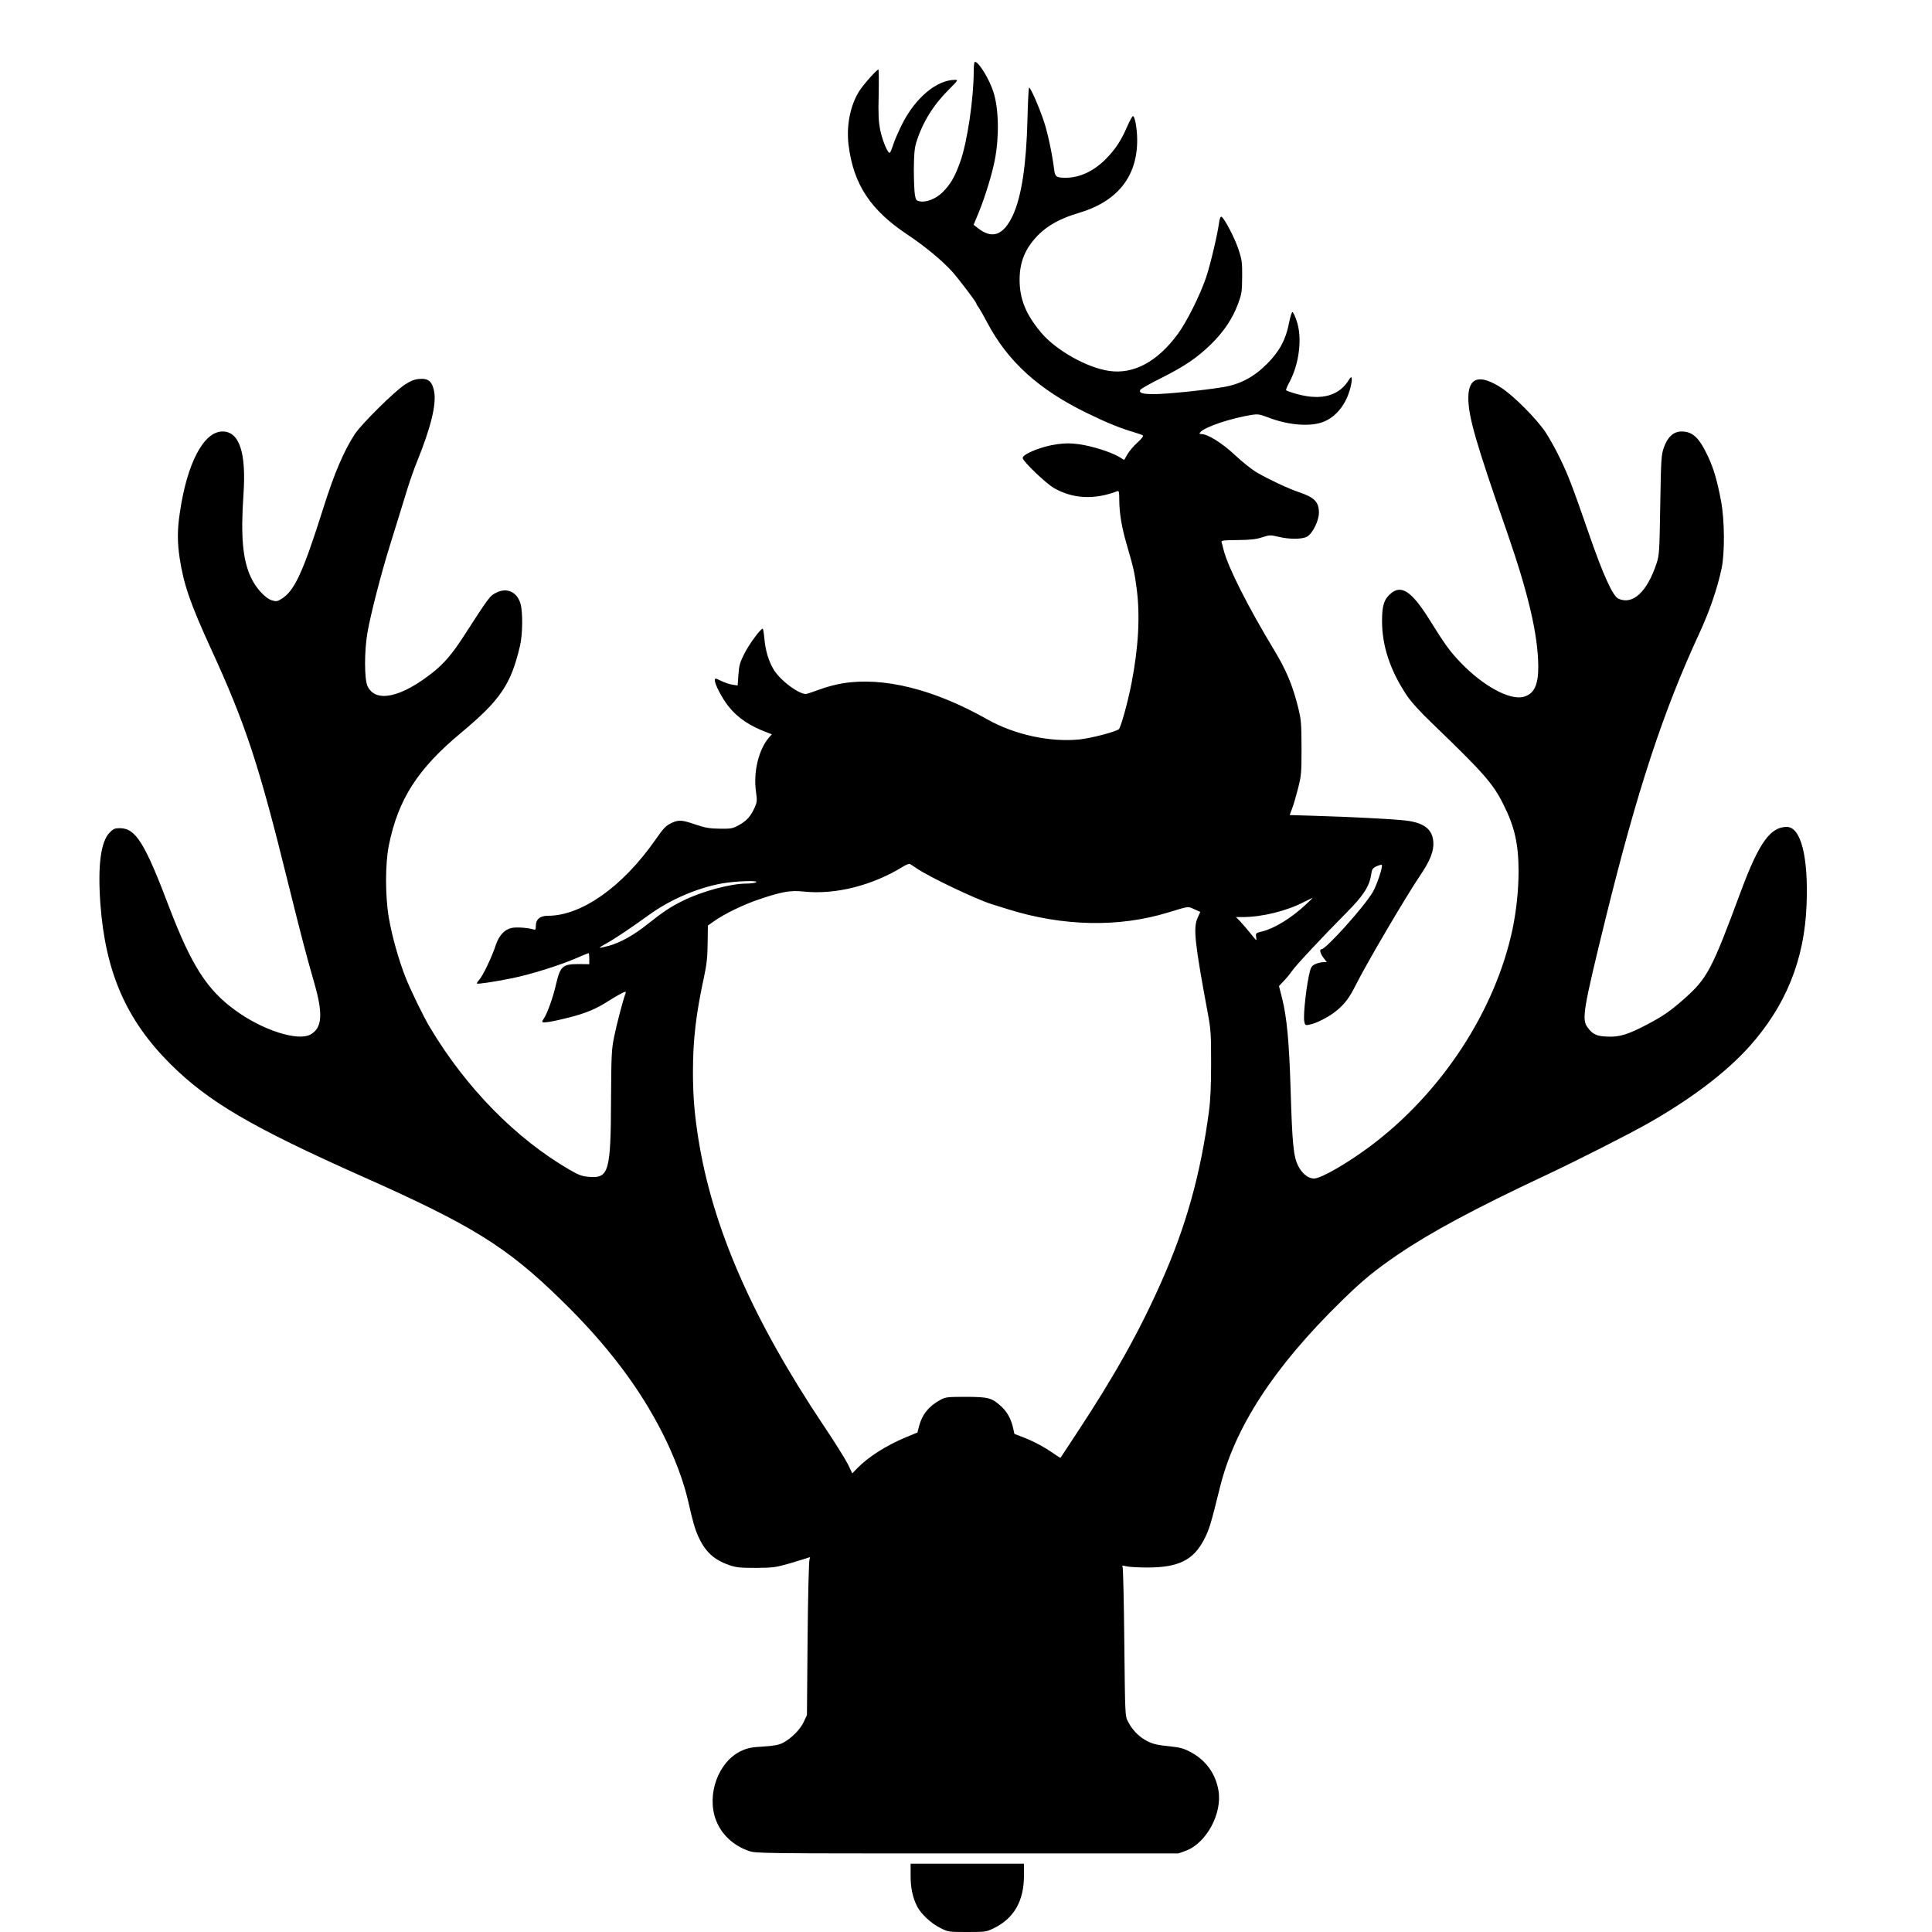 <?xml version="1.0" encoding="UTF-8" standalone="yes"?>
<svg version="1.0" xmlns="http://www.w3.org/2000/svg" width="1500" height="1500" viewBox="0 0 1500 1500" preserveAspectRatio="xMidYMid meet">
  <g transform="translate(0,1500) scale(0.1,-0.1)" fill="#000000" stroke="none">
    <path d="M7560 14451 c0 -217 -50 -553 -104 -705 -42 -119 -76 -176 -136 -237
-52 -52 -129 -83 -180 -72 -26 5 -30 11 -37 52 -4 25 -8 114 -8 196 1 117 5
163 19 209 48 155 131 289 251 409 74 74 76 77 49 77 -141 -1 -305 -138 -407
-338 -30 -59 -62 -133 -72 -165 -10 -32 -22 -60 -26 -63 -15 -9 -57 91 -75
176 -13 67 -16 122 -12 277 2 106 1 193 -2 193 -13 0 -116 -116 -148 -166 -72
-113 -103 -275 -83 -426 39 -302 171 -500 457 -690 136 -91 268 -200 347 -287
51 -58 187 -236 187 -247 0 -3 8 -18 19 -32 10 -15 40 -67 66 -117 160 -302
398 -518 770 -700 155 -76 266 -121 370 -151 33 -10 64 -21 69 -25 5 -5 -14
-29 -43 -55 -28 -25 -63 -66 -77 -90 l-26 -45 -43 26 c-64 37 -208 82 -307 96
-68 9 -107 9 -171 0 -119 -16 -267 -76 -267 -107 0 -24 178 -195 241 -232 146
-85 316 -94 495 -25 11 4 14 -9 14 -65 0 -105 18 -212 57 -347 53 -181 62
-220 78 -345 28 -212 14 -455 -40 -735 -29 -149 -84 -347 -99 -357 -35 -23
-214 -69 -305 -79 -229 -23 -505 37 -716 156 -413 234 -806 331 -1121 280 -51
-8 -129 -29 -175 -46 -46 -17 -93 -33 -105 -36 -51 -12 -208 103 -260 193 -37
64 -61 143 -69 232 -4 45 -10 82 -14 81 -17 -1 -104 -120 -141 -192 -36 -71
-42 -94 -47 -166 l-6 -83 -41 6 c-23 4 -62 17 -88 30 -46 22 -48 22 -48 3 0
-31 56 -138 105 -200 73 -92 167 -155 309 -207 l29 -11 -20 -22 c-82 -93 -125
-267 -104 -421 10 -71 9 -82 -9 -124 -31 -69 -62 -104 -121 -137 -50 -28 -61
-30 -149 -29 -79 1 -111 6 -189 32 -108 37 -131 38 -186 13 -45 -21 -62 -38
-130 -136 -253 -361 -571 -585 -830 -585 -62 0 -95 -27 -95 -79 0 -30 -2 -33
-23 -26 -39 12 -125 18 -162 11 -57 -11 -100 -57 -126 -134 -30 -92 -102 -242
-129 -270 -12 -13 -20 -25 -17 -28 6 -6 129 12 277 42 142 29 362 98 495 155
50 22 92 39 95 39 3 0 5 -19 5 -43 l0 -43 -81 1 c-128 0 -144 -15 -179 -165
-22 -95 -66 -218 -91 -255 -8 -11 -14 -23 -14 -28 0 -12 73 -1 207 33 130 33
212 67 303 126 67 42 124 74 136 74 3 0 3 -8 -1 -17 -18 -48 -66 -230 -86
-328 -21 -101 -23 -139 -25 -490 -2 -561 -17 -615 -170 -602 -54 4 -79 13
-147 52 -420 243 -808 637 -1090 1110 -49 81 -152 293 -190 391 -52 132 -104
317 -128 457 -29 170 -29 420 0 564 72 357 224 594 561 874 305 254 387 375
457 674 21 88 23 263 4 328 -27 92 -106 128 -189 85 -50 -25 -52 -28 -262
-353 -79 -121 -141 -194 -225 -262 -250 -200 -451 -243 -512 -109 -25 56 -25
271 0 416 25 143 106 457 174 675 31 99 66 214 79 255 13 41 38 125 57 185 19
61 52 156 75 212 109 268 152 449 132 546 -15 76 -45 101 -115 95 -36 -3 -67
-15 -110 -43 -80 -51 -336 -304 -390 -385 -85 -130 -159 -302 -245 -575 -158
-500 -223 -642 -325 -705 -32 -20 -41 -21 -74 -11 -51 15 -124 95 -162 176
-65 138 -81 317 -59 645 23 326 -32 490 -162 490 -147 0 -276 -246 -332 -631
-20 -133 -20 -226 -1 -354 31 -202 82 -351 242 -700 270 -589 371 -893 602
-1830 105 -423 135 -536 199 -760 72 -248 64 -356 -28 -407 -98 -54 -371 33
-583 188 -219 158 -340 347 -513 799 -191 504 -261 615 -384 615 -39 0 -51 -5
-79 -34 -69 -71 -93 -256 -72 -550 39 -534 200 -903 542 -1245 296 -295 632
-492 1494 -876 852 -379 1120 -545 1544 -960 351 -342 606 -678 785 -1033 92
-181 165 -376 200 -532 36 -158 50 -207 77 -268 53 -118 121 -182 240 -223 55
-19 83 -22 209 -22 135 1 153 4 265 36 66 20 129 39 139 43 17 6 18 5 11 -12
-5 -10 -12 -287 -15 -614 l-5 -595 -24 -52 c-26 -59 -97 -130 -162 -164 -34
-17 -69 -24 -155 -29 -88 -5 -122 -12 -167 -33 -179 -82 -274 -339 -198 -539
42 -110 133 -196 253 -238 57 -20 81 -20 1697 -20 l1640 0 58 21 c159 59 284
290 253 468 -23 132 -98 235 -218 299 -50 27 -81 35 -154 43 -113 11 -146 20
-202 53 -51 30 -97 79 -128 139 -23 42 -23 45 -29 612 -3 314 -9 577 -13 587
-7 14 -3 15 31 7 21 -5 94 -9 162 -9 240 0 356 57 439 217 41 79 51 113 123
403 115 468 420 937 945 1450 167 163 257 237 439 361 256 174 601 359 1145
614 235 110 653 322 800 406 336 191 602 394 782 594 283 316 428 674 444
1100 15 373 -44 605 -154 605 -127 0 -216 -125 -354 -495 -230 -621 -262 -681
-449 -846 -103 -90 -157 -128 -279 -192 -150 -79 -217 -100 -312 -95 -82 3
-112 17 -152 71 -47 63 -35 134 140 847 244 990 446 1605 726 2210 80 172 141
350 174 505 26 123 24 376 -4 526 -31 162 -57 251 -102 347 -68 145 -119 192
-205 192 -61 0 -108 -42 -137 -125 -20 -56 -22 -87 -28 -445 -6 -366 -7 -389
-29 -455 -73 -221 -185 -324 -296 -273 -43 19 -120 189 -225 493 -131 378
-164 464 -225 590 -34 72 -87 166 -116 210 -72 106 -245 280 -341 343 -170
110 -258 84 -258 -77 0 -145 56 -341 300 -1041 167 -482 240 -795 243 -1040 1
-148 -32 -218 -114 -240 -108 -29 -316 85 -491 268 -84 88 -120 139 -241 333
-136 217 -216 271 -298 202 -53 -45 -69 -93 -69 -214 0 -194 63 -384 192 -578
33 -49 102 -126 196 -216 398 -383 473 -467 554 -630 87 -172 118 -308 118
-521 0 -143 -17 -302 -46 -444 -134 -636 -549 -1272 -1104 -1688 -179 -134
-384 -252 -438 -252 -46 0 -94 39 -124 100 -36 73 -45 168 -58 595 -11 367
-29 556 -66 705 l-24 94 38 41 c22 22 49 56 62 75 28 42 245 274 422 452 136
137 181 208 194 301 6 38 11 47 41 61 20 9 38 14 41 11 11 -10 -39 -160 -71
-213 -68 -115 -363 -442 -397 -442 -18 0 -10 -33 16 -67 l25 -33 -26 0 c-14 0
-41 -6 -60 -14 -26 -11 -36 -23 -44 -53 -27 -100 -54 -341 -45 -391 6 -33 8
-34 42 -27 53 10 153 61 210 109 61 50 99 100 148 198 87 173 383 677 496 845
83 122 112 197 106 269 -8 98 -75 148 -220 164 -96 11 -429 28 -699 36 l-196
6 19 51 c11 28 31 98 46 156 25 98 27 121 27 316 -1 193 -3 218 -27 315 -43
172 -93 290 -187 445 -204 338 -356 639 -391 775 -6 25 -13 52 -16 61 -4 13
13 15 123 16 99 1 142 5 191 21 59 19 66 19 125 5 86 -21 184 -21 224 0 43 23
93 123 93 186 0 84 -34 119 -156 160 -80 27 -234 99 -323 151 -40 23 -117 84
-173 137 -99 93 -211 163 -261 163 -16 0 -17 3 -7 15 33 40 236 108 399 134
45 7 62 5 124 -19 165 -64 341 -76 442 -31 100 44 176 148 204 280 12 57 6 79
-13 47 -75 -128 -214 -168 -404 -116 -45 12 -84 26 -87 30 -2 4 9 32 25 61 78
145 102 347 57 478 -12 36 -26 66 -32 68 -5 2 -18 -36 -27 -84 -25 -130 -74
-221 -172 -319 -101 -101 -206 -157 -336 -179 -141 -24 -443 -55 -537 -55 -92
0 -120 8 -111 32 3 8 77 50 164 93 184 93 278 157 387 263 99 98 165 196 207
308 31 83 33 98 34 214 1 112 -2 134 -28 212 -28 88 -112 248 -133 255 -7 3
-14 -15 -18 -44 -13 -98 -68 -328 -101 -427 -49 -143 -152 -348 -221 -441
-158 -214 -342 -312 -530 -285 -173 24 -416 161 -531 299 -119 142 -166 261
-166 411 1 138 43 240 141 342 75 77 177 133 313 173 306 89 462 285 459 575
-1 86 -19 183 -34 178 -5 -2 -24 -36 -42 -77 -50 -115 -93 -180 -168 -256 -93
-94 -203 -145 -310 -145 -73 0 -83 7 -90 59 -16 129 -50 287 -80 378 -37 110
-103 263 -115 263 -4 0 -10 -114 -13 -252 -9 -350 -46 -592 -112 -737 -74
-160 -163 -192 -278 -98 l-28 22 41 98 c49 122 104 300 124 407 35 181 30 398
-11 525 -32 101 -114 235 -144 235 -5 0 -9 -31 -9 -69z m-443 -6193 c100 -68
463 -241 583 -278 14 -5 70 -22 125 -39 428 -134 862 -143 1246 -25 164 50
150 48 201 25 l47 -21 -21 -47 c-35 -78 -22 -193 78 -733 25 -133 27 -166 27
-395 0 -176 -5 -287 -17 -375 -64 -483 -176 -887 -366 -1315 -171 -387 -367
-738 -659 -1180 -69 -104 -126 -191 -127 -193 -1 -2 -24 12 -51 31 -72 51
-157 96 -236 127 l-71 27 -11 49 c-16 69 -47 125 -94 167 -72 65 -97 71 -271
72 -141 0 -159 -2 -196 -22 -91 -48 -144 -114 -168 -204 l-13 -51 -90 -37
c-153 -64 -290 -151 -377 -240 l-39 -40 -32 67 c-18 37 -101 171 -186 297
-558 834 -869 1547 -978 2240 -30 193 -41 329 -41 515 0 247 24 451 86 735 20
93 27 152 28 260 l2 139 45 32 c79 57 231 131 354 172 174 59 242 71 345 60
246 -26 535 47 775 196 22 13 44 22 50 18 5 -3 29 -18 52 -34z m-1247 -108
c-8 -5 -41 -10 -73 -10 -125 0 -346 -60 -492 -132 -100 -49 -156 -87 -276
-182 -108 -87 -217 -147 -305 -170 -86 -22 -88 -21 -15 20 70 39 186 117 326
218 166 121 378 212 570 247 109 19 291 25 265 9z m4265 -176 c-111 -103 -239
-181 -333 -205 -53 -13 -54 -14 -49 -46 5 -31 4 -30 -40 25 -25 31 -62 74 -81
95 l-36 37 59 0 c145 1 333 47 465 115 36 18 67 33 70 34 3 0 -22 -25 -55 -55z"/>
    <path d="M7070 437 c0 -96 16 -170 51 -239 29 -57 108 -131 178 -166 63 -32
66 -32 211 -32 144 0 148 1 209 31 155 77 231 212 231 406 l0 93 -440 0 -440
0 0 -93z"/>
  </g>
</svg>